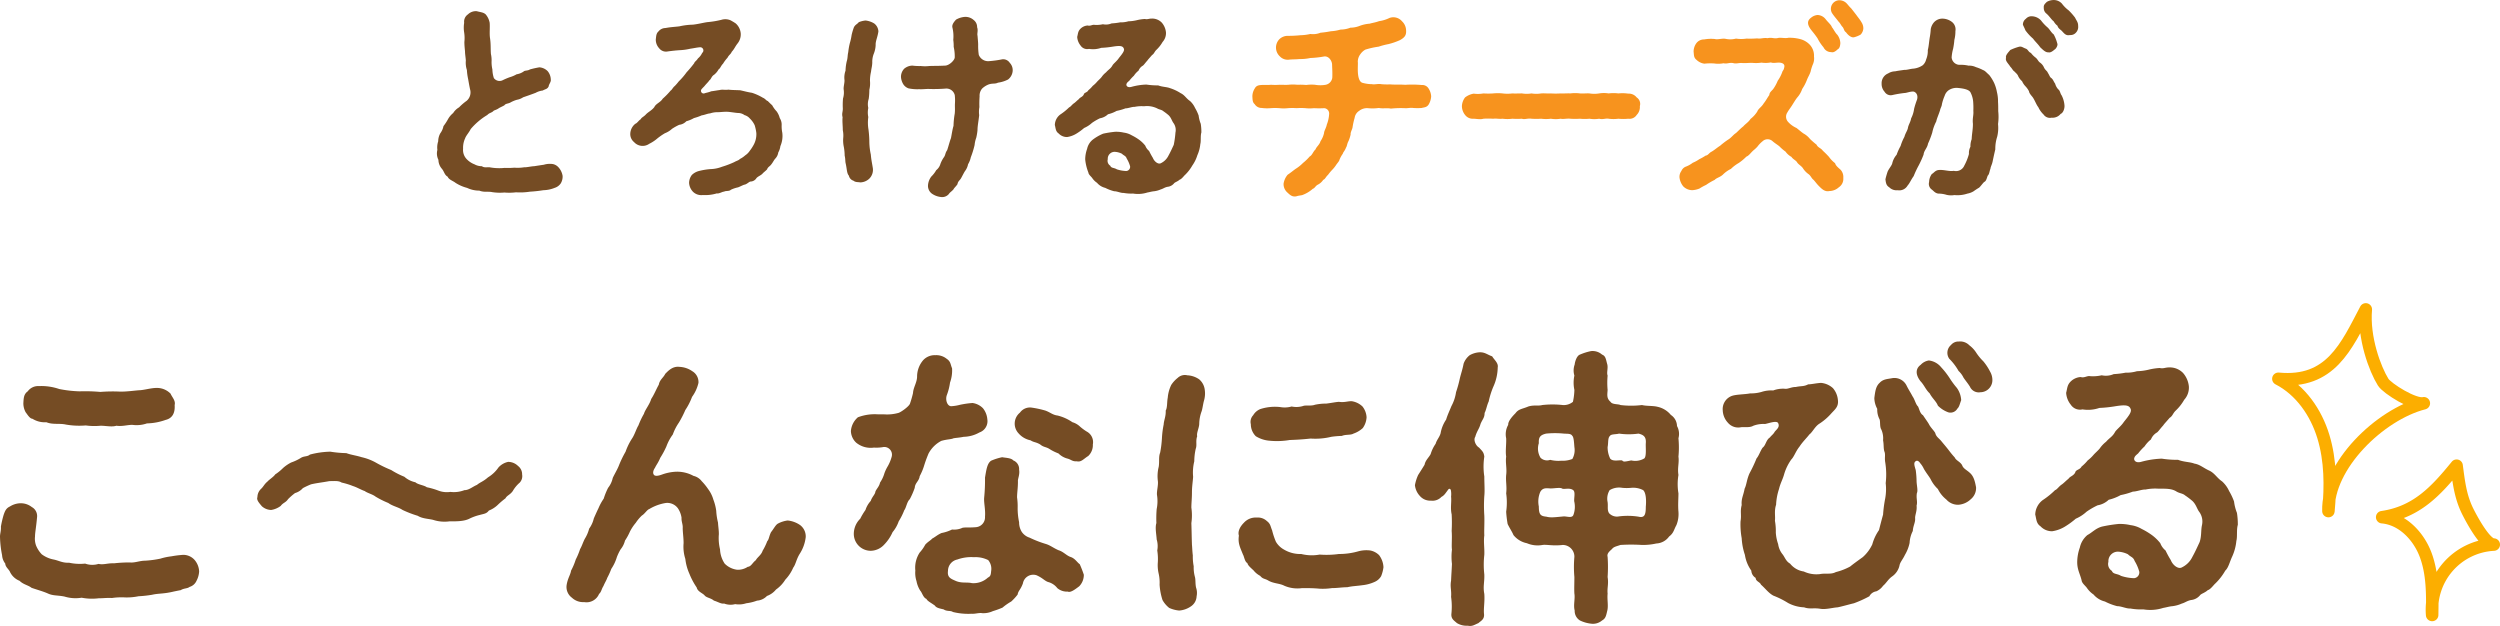 <svg height="150.268" viewBox="0 0 600.155 150.268" width="600.155" xmlns="http://www.w3.org/2000/svg"><g transform="translate(-529.193 -4576.529)"><g><path d="m664.253 4618.747a3.154 3.154 0 0 1 -.455 1.822 2.739 2.739 0 0 1 -1.468 1.063 7.55 7.55 0 0 1 -2.683.556 31.861 31.861 0 0 1 -3.239.355 15.286 15.286 0 0 1 -3.34.152 13.144 13.144 0 0 1 -2.784.05 12 12 0 0 1 -2.986-.1c-.911-.2-1.923.1-3.037-.354a6.768 6.768 0 0 1 -2.936-.658 9.549 9.549 0 0 1 -2.783-1.215c-.557-.456-1.62-.759-1.873-1.468-.759-.405-.81-1.164-1.367-1.872a3.325 3.325 0 0 1 -.86-2.177 3.412 3.412 0 0 1 -.253-2.379 4.771 4.771 0 0 1 .2-2.075 4.033 4.033 0 0 1 .506-1.923 4.23 4.23 0 0 0 .76-1.721 12.631 12.631 0 0 0 1.063-1.62 5.064 5.064 0 0 1 1.265-1.518 4.1 4.1 0 0 1 1.417-1.367 12.775 12.775 0 0 1 1.822-1.568 2.654 2.654 0 0 0 .81-2.784c-.253-1.215-.354-1.873-.455-2.43a13.834 13.834 0 0 1 -.3-2.176 5.643 5.643 0 0 1 -.253-2.278c-.051-.759-.2-1.569-.2-2.227-.05-.557-.151-1.366-.151-2.227a8.784 8.784 0 0 0 -.051-2.277 7.165 7.165 0 0 1 0-2.329 2.106 2.106 0 0 1 .911-2.024 2.711 2.711 0 0 1 2.125-.759c.911.253 1.57.253 2.126.759a4.328 4.328 0 0 1 .962 2.024c.1 1.266-.1 2.582.1 3.8.2 1.418.1 2.43.2 3.7a6.774 6.774 0 0 1 .152 1.873 7.888 7.888 0 0 0 .2 1.822 7.159 7.159 0 0 0 .354 2.075 1.692 1.692 0 0 0 2.025.557 16.792 16.792 0 0 1 1.771-.759 7.429 7.429 0 0 0 1.67-.709 4.094 4.094 0 0 0 1.671-.658c.253-.3 1.012-.151 1.518-.506a20.658 20.658 0 0 1 2.278-.506 3.128 3.128 0 0 1 1.974.911 3.263 3.263 0 0 1 .759 2.024c.1.557-.456 1.114-.506 1.62-.3.709-.861.658-1.417 1.013a4.637 4.637 0 0 0 -1.721.556c-1.215.456-2.075.759-2.986 1.063a3.822 3.822 0 0 1 -1.519.607 7.5 7.5 0 0 0 -1.468.608c-.556.354-1.215.253-1.518.709-.4.252-1.164.556-1.417.758-.608.406-1.063.406-1.265.658-.406.4-.962.4-1.418.912a15.306 15.306 0 0 0 -2.125 1.518 16.11 16.11 0 0 0 -1.873 1.873c-.354.759-1.114 1.569-1.316 2.176a5.4 5.4 0 0 0 -.506 2.531 3.179 3.179 0 0 0 .708 2.328 5.074 5.074 0 0 0 2.025 1.417 3.548 3.548 0 0 0 1.771.455c.507.355.911.253 1.822.253a12.5 12.5 0 0 0 3.645.152 16.882 16.882 0 0 0 2.328-.05 9.893 9.893 0 0 0 2.379-.1c.556.051 1.771-.253 2.378-.253.962-.151 1.62-.252 2.329-.354a4.914 4.914 0 0 1 2.227-.151 2.546 2.546 0 0 1 1.366.86 3.971 3.971 0 0 1 .912 1.962z" fill="#754c24"/><path d="m716.988 4608.371a6.111 6.111 0 0 1 -.455 3.239 4.137 4.137 0 0 1 -.507 1.519 2.673 2.673 0 0 1 -.708 1.468c-.3.3-.608.961-.911 1.316-.355.556-.861.657-1.064 1.265-.3.354-.961.81-1.164 1.113-.556.456-.961.557-1.366.962a1.742 1.742 0 0 1 -1.468.86c-.354.051-.911.709-1.518.76-.659.252-1.266.607-1.57.657a7.523 7.523 0 0 0 -1.619.557c-.354.405-1.316.2-1.619.456-.354-.051-1.266.557-1.722.405a9.6 9.6 0 0 1 -3.39.4 2.84 2.84 0 0 1 -2.328-.76 3.346 3.346 0 0 1 -.962-2.176 3.209 3.209 0 0 1 .658-1.873 3.737 3.737 0 0 1 1.721-.961 15.877 15.877 0 0 1 2.783-.456 8.2 8.2 0 0 0 2.733-.557 22.2 22.2 0 0 0 2.936-1.113c.607-.354 1.063-.405 1.367-.759a5.556 5.556 0 0 0 1.265-.861 3.845 3.845 0 0 0 1.114-1.113 10.152 10.152 0 0 0 .809-1.215 5.328 5.328 0 0 0 .759-3.037 10.522 10.522 0 0 0 -.4-1.872 5.313 5.313 0 0 0 -1.164-1.62 2.562 2.562 0 0 0 -1.266-.81 2.681 2.681 0 0 0 -1.367-.506c-.759 0-2.074-.3-2.985-.3-.811 0-1.468.1-2.026.1a5.694 5.694 0 0 0 -1.923.3c-.506 0-1.366.4-1.974.456a12.039 12.039 0 0 1 -1.872.658 7.287 7.287 0 0 1 -1.822.759 2.807 2.807 0 0 1 -1.721.861 13 13 0 0 0 -1.721.961 5.445 5.445 0 0 1 -1.721 1.063 14.721 14.721 0 0 0 -1.822 1.265 9.087 9.087 0 0 1 -1.923 1.266 2.761 2.761 0 0 1 -3.644-.406 2.464 2.464 0 0 1 -.911-2.024 3.194 3.194 0 0 1 1.214-2.379c.456-.152.81-.809 1.266-1.063.3-.506.506-.455 1.164-1.062.607-.709 1.467-1.013 2.126-1.873.4-.861 1.467-1.114 2.024-2.025a18.076 18.076 0 0 0 1.923-1.973c.253-.1.507-.709.962-1.063a11.914 11.914 0 0 0 .962-1.114 15.55 15.55 0 0 0 1.872-2.176 25.851 25.851 0 0 0 1.823-2.177c.151-.455.505-.506.911-1.164a3.7 3.7 0 0 0 1.012-1.316.765.765 0 0 0 -.456-1.366c-.759.05-1.619.252-2.379.354a13.844 13.844 0 0 1 -2.53.354c-.81.051-1.822.152-2.885.3a2.065 2.065 0 0 1 -2.075-.76 3.014 3.014 0 0 1 -.81-2.125c.1-.81.1-1.417.607-1.873a2.2 2.2 0 0 1 1.721-.86c1.366-.253 2.126-.253 3.341-.405a16.133 16.133 0 0 1 3.239-.4c1.316-.152 2.429-.456 3.441-.607a21.546 21.546 0 0 0 3.392-.557 3.2 3.2 0 0 1 2.176.1 13.942 13.942 0 0 1 1.265.759 3.617 3.617 0 0 1 1.215 2.48 3.484 3.484 0 0 1 -.76 2.328c-.606.76-.758 1.316-1.417 2.025-.2.557-.657.709-1.011 1.417a8.684 8.684 0 0 0 -1.064 1.417c-.556.557-.607 1.063-1.062 1.367a4.316 4.316 0 0 1 -1.114 1.316c-.607.354-.709 1.113-1.113 1.316-.2.354-.709.81-1.114 1.316-.2.253-.354.354-.709.759a.635.635 0 0 0 .608 1.063c.557-.2.911-.2 1.67-.506.81-.1 1.266-.2 2.025-.3.759-.2 1.316.051 2.075-.1.709.1 1.67.1 2.834.152 1.164.253 1.822.455 2.835.607a12.323 12.323 0 0 1 2.581 1.164c.709.3.809.709 1.215.81.455.455.758.759 1.062 1.013a6.7 6.7 0 0 0 1.064 1.467 4.756 4.756 0 0 1 .758 1.62 2.882 2.882 0 0 1 .456 1.67 7.754 7.754 0 0 0 .148 1.823z" fill="#754c24"/><path d="m740.063 4584.077c-.2 1.417-.709 2.328-.658 3.239a6.2 6.2 0 0 1 -.455 2.125 5.35 5.35 0 0 0 -.355 2.126c-.051 1.013-.2 1.266-.3 2.177a9.446 9.446 0 0 0 -.253 2.176 6.667 6.667 0 0 1 -.153 2.177 15.754 15.754 0 0 1 -.151 2.176 4.053 4.053 0 0 0 -.1 2.176 5.259 5.259 0 0 0 0 2.176 10.119 10.119 0 0 0 .051 3.038 25.033 25.033 0 0 1 .2 2.985 15.145 15.145 0 0 0 .355 2.987c.1 1.265.3 2.075.456 3.087a2.98 2.98 0 0 1 -.861 2.734 3.275 3.275 0 0 1 -2.126.86c-.505-.1-1.164 0-1.62-.4a1.608 1.608 0 0 1 -1.113-1.215c-.506-.557-.455-1.518-.759-2.885-.152-.557-.05-1.062-.253-1.923a12.677 12.677 0 0 0 -.2-2.075 7.418 7.418 0 0 1 -.151-2.126 6.391 6.391 0 0 0 -.1-1.923c0-1.114-.151-2.126-.05-3.088-.253-.962.1-1.316.05-2.227a18.06 18.06 0 0 1 .051-2.277 4.915 4.915 0 0 0 .151-2.227c-.049-.658.254-1.57.2-2.227a4.881 4.881 0 0 1 .253-2.227 11.21 11.21 0 0 1 .3-2.278c.253-.81.152-1.316.355-2.176a14.863 14.863 0 0 1 .4-2.227 13.19 13.19 0 0 0 .405-1.873 15.3 15.3 0 0 1 .557-1.873c.354-.658.759-.708 1.164-1.214a5.793 5.793 0 0 1 1.62-.405 5.047 5.047 0 0 1 2.074.708 2.523 2.523 0 0 1 1.016 1.919zm32.241 9.414a2.9 2.9 0 0 1 -1.114 2.125 7.531 7.531 0 0 1 -2.429.759c-.709.355-1.215.1-2.176.406a4.756 4.756 0 0 0 -1.621 1.012 2.62 2.62 0 0 0 -.606 1.873 23.9 23.9 0 0 0 -.051 2.581 6.239 6.239 0 0 0 -.051 1.923c-.152 1.468-.4 2.581-.4 3.594a13.554 13.554 0 0 1 -.3 1.822 6.963 6.963 0 0 0 -.4 1.771 21.727 21.727 0 0 1 -.911 2.936 5.418 5.418 0 0 1 -.658 1.67 3.9 3.9 0 0 1 -.759 1.67c-.254.405-.607 1.114-.86 1.569-.3.608-.811.81-.912 1.519-.253.455-.86.961-.961 1.265-.506.557-.861.709-1.114 1.114a2.117 2.117 0 0 1 -2.024.708 4.575 4.575 0 0 1 -2.075-.81 2.314 2.314 0 0 1 -.911-1.974 3.863 3.863 0 0 1 .809-2.126 6.547 6.547 0 0 0 1.164-1.518 2.9 2.9 0 0 0 1.013-1.518 6.925 6.925 0 0 1 .86-1.62c.4-.607.253-.962.759-1.67.355-1.063.607-2.126.911-2.885.2-1.012.355-2.126.608-2.936a20.562 20.562 0 0 1 .3-2.986c.1-1.063 0-1.569.051-2.48a11.182 11.182 0 0 0 -.051-1.923 2.065 2.065 0 0 0 -2.176-1.569 36.231 36.231 0 0 1 -3.8.1c-.912-.051-1.57.1-2.581.051a10.531 10.531 0 0 1 -2.532-.2 2.442 2.442 0 0 1 -1.366-1.164 3.8 3.8 0 0 1 -.455-1.569 2.839 2.839 0 0 1 .759-1.974 3.143 3.143 0 0 1 1.973-.759 12.77 12.77 0 0 0 2.026.1 8.885 8.885 0 0 0 2.024 0c1.114-.05 1.923 0 3.847-.1 1.012-.051 2.328-1.367 2.277-2.025a10.3 10.3 0 0 0 -.253-2.48 10.667 10.667 0 0 0 -.1-1.67 8.941 8.941 0 0 0 -.2-2.935c-.2-.76.455-1.468.86-1.924a4.977 4.977 0 0 1 2.075-.658 2.957 2.957 0 0 1 2.176.759 2.1 2.1 0 0 1 .811 1.721c.3.76-.051 1.569.1 2.025.051.658.152 1.67.152 2.176a13.981 13.981 0 0 0 .152 2.43 2.4 2.4 0 0 0 2.328 1.518 24.05 24.05 0 0 0 3.341-.456 1.9 1.9 0 0 1 1.771.861 2.512 2.512 0 0 1 .696 1.871z" fill="#754c24"/><path d="m817.446 4606.245a12.893 12.893 0 0 1 .152 2.075c-.254.861-.051 2.076-.254 2.784a8.451 8.451 0 0 1 -.708 2.683 8.7 8.7 0 0 1 -1.215 2.48 10.009 10.009 0 0 1 -1.72 2.227c-.253.2-.861 1.063-1.317 1.164-.556.506-1.164.607-1.366.911a2.345 2.345 0 0 1 -1.569.809c-.708.152-1.012.456-1.569.608a5.707 5.707 0 0 1 -1.62.455c-.607.051-1.011.2-1.619.3a7.327 7.327 0 0 1 -3.442.253 10.3 10.3 0 0 1 -2.278-.151c-.658.05-1.518-.406-2.277-.406a10.353 10.353 0 0 1 -2.126-.809 3.714 3.714 0 0 1 -1.974-1.215 4.2 4.2 0 0 1 -1.164-1.164c-.3-.4-.86-.81-.911-1.316a11.411 11.411 0 0 1 -.759-3.138 7.619 7.619 0 0 1 .456-2.531 3.9 3.9 0 0 1 1.315-2.176 11.077 11.077 0 0 1 2.531-1.468 24.573 24.573 0 0 1 2.885-.456 8.123 8.123 0 0 1 2.075.2 5.055 5.055 0 0 1 1.923.658 12.452 12.452 0 0 1 1.772 1.063 7.639 7.639 0 0 1 1.467 1.417 3.029 3.029 0 0 0 .911 1.265 17.511 17.511 0 0 0 .912 1.671c.354.91 1.316 1.619 1.923 1.265a3.9 3.9 0 0 0 1.822-1.822c.507-.911.911-1.822 1.265-2.581a22.711 22.711 0 0 0 .406-2.936 2.869 2.869 0 0 0 -.456-2.278c-.4-.506-.557-1.316-1.215-1.923a13.723 13.723 0 0 0 -1.265-.962c-.405-.354-.962-.354-1.468-.658a5.58 5.58 0 0 0 -3.138-.506 8.247 8.247 0 0 0 -2.278.152c-.556-.05-1.518.354-2.177.354a12.872 12.872 0 0 1 -2.125.608 8.067 8.067 0 0 1 -2.075.81 3.663 3.663 0 0 1 -1.924.961 12.878 12.878 0 0 0 -1.922 1.114 6.608 6.608 0 0 1 -1.873 1.214 13.958 13.958 0 0 1 -1.872 1.367 5.9 5.9 0 0 1 -2.228.81 2.721 2.721 0 0 1 -2.024-.861c-.759-.506-.709-1.316-.912-2.024a3.234 3.234 0 0 1 1.317-2.531 13.722 13.722 0 0 0 2.125-1.721c.354-.1.658-.657 1.215-1.012.4-.3.607-.556 1.113-.962.3-.455.81-.455 1.165-1.062.1-.557.81-.456 1.113-1.063a7.017 7.017 0 0 0 1.063-1.063 6.4 6.4 0 0 0 1.012-.962c.253-.3.861-.81 1.114-1.164a5.182 5.182 0 0 1 1.062-1.113c.608-.709 1.115-.861 1.57-1.721.253-.4 1.062-1.012 1.518-1.721.86-1.063 1.417-1.771 1.164-2.278-.253-.658-.962-.708-2.581-.455a22.167 22.167 0 0 1 -2.835.3 6.038 6.038 0 0 1 -2.935.253 1.906 1.906 0 0 1 -2.025-.809 3.614 3.614 0 0 1 -.809-2.075c.2-.709.151-1.266.708-1.873a2.707 2.707 0 0 1 1.822-.861c.607.2 1.113-.253 1.62-.152a6.694 6.694 0 0 0 2.024-.151 3.4 3.4 0 0 0 2.076-.2 14.825 14.825 0 0 0 2.075-.253 6.186 6.186 0 0 0 1.973-.253 9.547 9.547 0 0 0 1.974-.253 10.464 10.464 0 0 1 1.975-.3c.657.152.911-.1 1.67-.1a3.2 3.2 0 0 1 2.379.962 4.2 4.2 0 0 1 1.012 2.328 3.141 3.141 0 0 1 -.81 2.328 8.079 8.079 0 0 1 -1.519 1.924c-.455.455-.506.91-1.012 1.214-.556.658-.961 1.063-1.113 1.316-.556.607-.81 1.013-1.063 1.215a2.383 2.383 0 0 0 -1.063 1.215 5.006 5.006 0 0 0 -1.113 1.215 9.68 9.68 0 0 0 -1.114 1.214c-.354.3-.557.455-.658.759-.152.4.2.962 1.164.709a15.272 15.272 0 0 1 3.593-.557 17.806 17.806 0 0 0 2.835.2c1.063.4 2.075.354 2.834.657a10.746 10.746 0 0 1 2.581 1.215c.962.456 1.317 1.266 2.228 1.873a5.124 5.124 0 0 1 1.215 1.67 10.442 10.442 0 0 1 .86 1.822 8.013 8.013 0 0 0 .506 1.979zm-17.866 11.338a1.009 1.009 0 0 0 .911-1.114 7.187 7.187 0 0 0 -.811-1.872c-.253-.709-.657-.659-1.164-1.165a4.358 4.358 0 0 0 -1.721-.455 1.649 1.649 0 0 0 -1.669 1.772 1.4 1.4 0 0 0 .607 1.568c.2.608.962.456 1.569.861a8 8 0 0 0 2.278.405z" fill="#754c24"/><path d="m872.761 4599.666a4.286 4.286 0 0 1 -.556 1.872c-.455.81-1.215.759-1.721.911a13.575 13.575 0 0 1 -2.024 0c-.76-.1-1.368.1-1.975.051a23.318 23.318 0 0 0 -3.391.1c-.911-.2-1.973.051-2.884-.152a11.015 11.015 0 0 1 -2.632.051 3.039 3.039 0 0 0 -2.126.658 2.386 2.386 0 0 0 -1.063 1.67 16.6 16.6 0 0 0 -.507 2.328c-.1.507-.506 1.114-.455 1.671a9.216 9.216 0 0 1 -.506 1.569c-.354.607-.354 1.265-.607 1.568-.254.76-.709 1.114-.76 1.468a6.314 6.314 0 0 0 -.809 1.468c-.051.3-.355.607-.759 1.164a7.269 7.269 0 0 1 -.962 1.215 10.672 10.672 0 0 0 -1.013 1.215c-.607.556-.658 1.012-1.164 1.214a3.4 3.4 0 0 1 -1.215 1.114c-.657.3-.809.911-1.264 1.012a7.851 7.851 0 0 1 -2.532 1.519c-.3.1-.809.1-1.417.3-1.012.2-1.518-.3-2.176-.911a2.665 2.665 0 0 1 -.911-2.125 4.38 4.38 0 0 1 .961-2.126c.76-.506 1.417-1.063 1.924-1.417a9.544 9.544 0 0 0 1.772-1.418 11.742 11.742 0 0 0 1.619-1.569c.607-.3.76-1.113 1.417-1.72.152-.557.962-1.114 1.164-1.924a5.706 5.706 0 0 0 .86-1.974c0-.506.507-1.215.659-2.024a8.155 8.155 0 0 0 .556-2.48 1.294 1.294 0 0 0 -1.164-1.468 20.407 20.407 0 0 1 -2.479 0 9.234 9.234 0 0 1 -2.076 0 13.855 13.855 0 0 0 -2.075 0 14.04 14.04 0 0 0 -2.075 0 9.49 9.49 0 0 1 -2.075 0 14.064 14.064 0 0 0 -2.075 0 9.965 9.965 0 0 1 -2.177-.051 1.939 1.939 0 0 1 -1.67-.911c-.557-.455-.506-1.164-.557-1.872a3.587 3.587 0 0 1 .557-1.873c.354-.658.81-.81 1.67-.86.658-.051 1.367.05 2.227-.051a14.157 14.157 0 0 0 2.076 0c.86 0 1.568.051 2.126 0a9.737 9.737 0 0 1 2.125 0 15.458 15.458 0 0 1 2.126.051 9.637 9.637 0 0 1 2.126-.051 7.317 7.317 0 0 0 2.581 0 2 2 0 0 0 1.569-1.671c.051-1.113 0-1.771-.051-3.239-.051-.86-.809-2.075-1.973-1.872a22.2 22.2 0 0 1 -3.24.354 11.078 11.078 0 0 1 -2.632.253c-.81.1-1.67.05-2.531.152a2.583 2.583 0 0 1 -2.176-.81 2.874 2.874 0 0 1 -.1-4.1 2.871 2.871 0 0 1 2.024-.809 28.373 28.373 0 0 0 3.037-.152 11.3 11.3 0 0 0 2.379-.3 4.726 4.726 0 0 0 2.429-.3 22.014 22.014 0 0 0 2.48-.354 10.029 10.029 0 0 0 2.329-.4 6.625 6.625 0 0 0 2.378-.455 6.075 6.075 0 0 0 2.278-.456 8.677 8.677 0 0 1 2.328-.506c.911-.253 1.266-.253 2.278-.607a8.313 8.313 0 0 0 2.48-.76 2.717 2.717 0 0 1 3.037.81 3.06 3.06 0 0 1 .962 2.126c.1 1.265-.405 1.771-1.468 2.379a16.1 16.1 0 0 1 -2.784.961 16.959 16.959 0 0 0 -2.328.608 19.483 19.483 0 0 0 -3.189.708 3.548 3.548 0 0 0 -1.215 1.114 2.986 2.986 0 0 0 -.607 1.822c.051.2 0 .86 0 1.822 0 1.923.4 3.087 1.215 3.239a8.726 8.726 0 0 0 2.226.3c.456.152 1.468-.152 2.177 0a15.839 15.839 0 0 0 2.177.051c.961.1 2.125 0 3.593.1a25.621 25.621 0 0 1 3.948.051 1.76 1.76 0 0 1 1.67.86 3.884 3.884 0 0 1 .606 1.869z" fill="#f7931e"/><path d="m922.1 4604.12a2.044 2.044 0 0 1 -2.024.911 12.237 12.237 0 0 1 -2.379 0 8.953 8.953 0 0 1 -2.328 0c-.658-.152-1.417.253-2.278 0a7.173 7.173 0 0 1 -2.328 0 11.443 11.443 0 0 1 -2.277 0 17.979 17.979 0 0 1 -2.328 0c-.76-.1-1.62.151-2.328 0a7.181 7.181 0 0 1 -2.33 0 8.994 8.994 0 0 1 -2.328 0 17.974 17.974 0 0 1 -2.328 0c-.809-.152-1.771.253-2.277 0a17.937 17.937 0 0 1 -2.328 0 8.88 8.88 0 0 1 -2.328 0c-1.013.1-1.317-.1-2.279 0a17.636 17.636 0 0 0 -2.328 0 2.809 2.809 0 0 1 -.961.1c-.456 0-1.012-.1-1.418-.1a2.33 2.33 0 0 1 -2.024-.911 3.423 3.423 0 0 1 -.759-2.126 3.712 3.712 0 0 1 .759-2.076 4.681 4.681 0 0 1 2.075-.911 7.316 7.316 0 0 0 2.328-.05 17.817 17.817 0 0 0 2.328 0 11.292 11.292 0 0 1 2.279 0 8.987 8.987 0 0 0 2.328 0c.556.05 1.619 0 2.328 0a6.789 6.789 0 0 0 2.277 0 7.122 7.122 0 0 0 2.328 0c.911-.051 1.417.05 2.328 0a17.99 17.99 0 0 0 2.33 0c.556.05 1.72-.051 2.328 0a8.848 8.848 0 0 1 2.328 0c.961.05 1.67-.051 2.277 0a7.215 7.215 0 0 0 2.328 0 6.83 6.83 0 0 1 2.278 0 8.88 8.88 0 0 1 2.328 0 9.49 9.49 0 0 1 2.379.05 2.4 2.4 0 0 1 2.024.911 1.85 1.85 0 0 1 .76 2.076 2.678 2.678 0 0 1 -.76 2.126z" fill="#f7931e"/><path d="m971.7 4619.253a2.414 2.414 0 0 1 -1.063 2.227 3.446 3.446 0 0 1 -2.278.911c-1.113.253-1.872-.557-2.53-1.215-.506-.506-.76-.911-1.266-1.468-.506-.354-.658-1.012-1.266-1.417a4.943 4.943 0 0 1 -1.315-1.417c-.4-.557-1.113-.911-1.366-1.367-.3-.506-.962-.708-1.367-1.316a4.249 4.249 0 0 1 -1.417-1.265 10.361 10.361 0 0 1 -1.468-1.265c-.557-.455-.962-.658-1.62-1.215a1.759 1.759 0 0 0 -2.429 0 6.829 6.829 0 0 0 -1.215 1.265 7.547 7.547 0 0 1 -.911.861c-.759.658-1.113 1.316-1.772 1.569a12.3 12.3 0 0 1 -1.822 1.518 9.082 9.082 0 0 0 -1.872 1.418 7.036 7.036 0 0 0 -1.924 1.366c-.709.658-1.518.759-1.973 1.265a14.826 14.826 0 0 0 -2.076 1.215 12.6 12.6 0 0 0 -1.569.861 5.292 5.292 0 0 1 -1.771.4 3.076 3.076 0 0 1 -2.126-.911 4.115 4.115 0 0 1 -.911-2.176 2.362 2.362 0 0 1 .456-1.518 1.906 1.906 0 0 1 1.113-1.063 6.367 6.367 0 0 0 1.62-.911 8.075 8.075 0 0 0 1.568-.86 11.737 11.737 0 0 0 1.519-.861c.607-.051.81-.658 1.468-.962.759-.455 1.164-.86 2.024-1.417a18.762 18.762 0 0 1 1.924-1.468c.708-.4 1.265-1.214 1.872-1.569.607-.556 1.063-1.063 1.772-1.619.4-.506 1.265-1.013 1.721-1.772a6.92 6.92 0 0 0 1.619-1.771c.253-.709 1.013-1.063 1.519-1.924.607-.759.911-1.417 1.366-2.024.051-.608.355-.81.911-1.417a9.581 9.581 0 0 0 1.114-2.025 8.781 8.781 0 0 0 1.063-2.024c.1-.4.4-.557.455-1.013.355-1.012-.455-1.265-1.062-1.316s-1.57.2-2.076-.05a6.807 6.807 0 0 1 -2.277.05 8.78 8.78 0 0 1 -2.278.051c-.708 0-1.67.1-2.278.05-.86-.1-1.467.254-2.277 0-.962-.151-1.417.254-2.277.051a6.635 6.635 0 0 1 -2.228.051 13.048 13.048 0 0 0 -2.379.05 3.384 3.384 0 0 1 -1.872-.911c-.709-.556-.607-1.164-.709-1.973a3.42 3.42 0 0 1 .658-2.025 2.277 2.277 0 0 1 1.872-.911 9.265 9.265 0 0 1 2.582-.1c.658.2 1.772-.2 2.531-.05a5.383 5.383 0 0 0 2.53-.051 8.4 8.4 0 0 0 2.531 0 21.162 21.162 0 0 0 2.531-.05c1.012.151 1.417-.2 2.531-.051 1.062-.253 1.517.2 2.53-.05.607-.152 1.67.151 2.481-.051a10.273 10.273 0 0 1 2.732.3 4.846 4.846 0 0 1 2.328 1.317 3.852 3.852 0 0 1 1.064 2.885 3.551 3.551 0 0 1 -.2 1.72 10.112 10.112 0 0 0 -.606 1.873c-.254.81-.607 1.265-.911 2.075a10.826 10.826 0 0 1 -1.114 2.126 6.067 6.067 0 0 1 -1.214 2.075c-.406.506-.911 1.367-1.266 1.924-.456.708-.709.961-1.164 1.771a1.823 1.823 0 0 0 .3 2.176 5.991 5.991 0 0 0 1.973 1.417c.709.557 1.164.962 1.67 1.316a5.142 5.142 0 0 1 1.57 1.317 18.506 18.506 0 0 0 1.569 1.366c.354.759 1.012.759 1.519 1.468a20.339 20.339 0 0 1 1.467 1.467 6.987 6.987 0 0 0 1.468 1.519c.151.607.81 1.113 1.316 1.569a2.584 2.584 0 0 1 .658 1.979zm-7.744-35.581c-.962-1.266-.962-2.177 0-2.885a2.753 2.753 0 0 1 1.569-.658 2.589 2.589 0 0 1 1.974 1.062c.505.659 1.316 1.316 1.467 1.873.3.3.81 1.367 1.266 1.772a3.549 3.549 0 0 1 .759 2.075c-.051.607-.152 1.214-.657 1.468-.608.607-1.166.809-1.519.658a2.015 2.015 0 0 1 -1.873-1.164 10.392 10.392 0 0 1 -1.417-2.126c-.708-1.063-1.265-1.67-1.568-2.075zm12.552-.3a2.338 2.338 0 0 1 -.658 1.468 5.955 5.955 0 0 1 -1.468.607c-.709.253-1.569-.506-2.024-1.164-.557-.354-.456-.911-.911-1.366-.253-.254-.557-.912-.861-1.164-.607-.811-1.063-1.266-1.62-2.126a2.063 2.063 0 0 1 1.721-3.037 2.442 2.442 0 0 1 1.772.708c.4.405.658.81 1.114 1.215.556.709.91 1.164 1.264 1.62.3.455.81 1.012 1.215 1.721a2.643 2.643 0 0 1 .457 1.514z" fill="#f7931e"/><g fill="#754c24"><path d="m1008.846 4606.3a8.972 8.972 0 0 1 -.2 3.037 9.338 9.338 0 0 0 -.455 3.037c-.3 1.265-.4 1.771-.658 2.985-.152.709-.455 1.165-.506 1.671-.253.607-.253 1.316-.658 1.67-.253.658-.355 1.316-.861 1.518-.455.456-.86 1.063-1.214 1.367a14.753 14.753 0 0 0 -1.316.86 4.232 4.232 0 0 1 -1.468.557 7.532 7.532 0 0 1 -3.138.355 4.712 4.712 0 0 1 -1.872-.051 6.745 6.745 0 0 0 -1.975-.3c-.759-.1-1.062-.557-1.568-.961a1.671 1.671 0 0 1 -.659-1.823 3.392 3.392 0 0 1 .659-1.923c.506-.253.809-.911 1.72-.961 1.215-.1 2.48.4 3.543.2a2.164 2.164 0 0 0 2.531-1.265 12.668 12.668 0 0 0 1.113-2.784 3.2 3.2 0 0 1 .354-1.721 4.782 4.782 0 0 1 .3-1.822c.051-1.367.3-2.277.3-3.695-.152-1.366.2-2.075.1-3.087a18.8 18.8 0 0 0 -.05-2.328 6 6 0 0 0 -.659-2.177c-.354-.556-1.315-.86-2.935-1.012a3.407 3.407 0 0 0 -2.227.506 2.568 2.568 0 0 0 -1.012 1.367 10.623 10.623 0 0 0 -.659 2.024c-.05.557-.353.911-.455 1.468-.354 1.114-.759 1.923-.911 2.682a10.137 10.137 0 0 0 -.962 2.683 22.246 22.246 0 0 1 -1.011 2.632c-.2 1.113-.962 1.62-1.064 2.632a23.452 23.452 0 0 1 -1.164 2.581 23.454 23.454 0 0 0 -1.215 2.581c-.657.911-.961 1.721-1.468 2.278a2.283 2.283 0 0 1 -2.379 1.113 2.463 2.463 0 0 1 -2.024-.708c-.759-.456-.81-1.164-.911-1.923.152-.659.354-1.316.456-1.62.2-.708.962-1.519 1.164-2.126a4.7 4.7 0 0 1 1.063-2.125 13.614 13.614 0 0 1 .961-2.126 11.167 11.167 0 0 1 .912-2.177c.252-.962.758-1.518.86-2.227.151-.759.607-1.316.759-2.227a6.825 6.825 0 0 0 .709-2.277 19.938 19.938 0 0 1 .709-2.227c.353-1.266-.456-1.924-.962-1.924-.861 0-1.519.354-2.126.354a27.512 27.512 0 0 0 -2.936.507 1.709 1.709 0 0 1 -1.771-.81 2.75 2.75 0 0 1 -.709-1.923 2.508 2.508 0 0 1 1.569-2.481 3.228 3.228 0 0 1 1.67-.5c.709-.152 1.215-.2 2.228-.355.607.051 1.417-.253 2.226-.3a4.874 4.874 0 0 0 2.177-.809 2.66 2.66 0 0 0 .809-1.367 5.425 5.425 0 0 0 .406-2.277c.253-.962.3-2.126.506-3.239a15.836 15.836 0 0 0 .2-1.772 3.418 3.418 0 0 1 .709-1.569 2.7 2.7 0 0 1 2.226-.962 3.864 3.864 0 0 1 2.177.81 2.281 2.281 0 0 1 .81 2.177 8.468 8.468 0 0 1 -.253 2.125 17.744 17.744 0 0 1 -.3 2.126 10.34 10.34 0 0 0 -.355 2.075 1.945 1.945 0 0 0 2.076 1.772 7.9 7.9 0 0 1 1.974.2 3.7 3.7 0 0 1 1.772.354 9.923 9.923 0 0 1 1.72.709c.506.152.962.759 1.468 1.164a10.156 10.156 0 0 1 1.215 1.974 9.692 9.692 0 0 1 .657 2.176 9.1 9.1 0 0 1 .254 2.328c.05.608.05 1.316.05 2.227a12.479 12.479 0 0 1 -.046 3.079zm15.943-4.555c.1.708-.253 1.872-.911 2.125a2.494 2.494 0 0 1 -2.176.911 1.846 1.846 0 0 1 -1.924-.759 5.712 5.712 0 0 1 -1.265-1.771c-.506-.607-.911-1.873-1.468-2.531-.3-.354-.759-.911-.759-1.265a4.972 4.972 0 0 0 -.861-1.215 4.227 4.227 0 0 1 -.809-1.215 3.832 3.832 0 0 1 -.911-1.164c-.2-.557-.557-.759-.912-1.164-.455-.3-.505-.658-1.011-1.164-.406-.709-1.266-1.366-1.013-2.126-.2-.607.607-1.366 1.013-1.872a12.427 12.427 0 0 1 2.024-.76c.658-.2.961.152 1.619.4.659.2.659.81 1.317 1.063a5.757 5.757 0 0 0 1.113 1.114c.506.4.607.86 1.013 1.164a2.767 2.767 0 0 1 1.011 1.214c.3.659.81.861.912 1.266.455.658.455 1.063.911 1.316.455.455.4.658.86 1.316a3.129 3.129 0 0 0 .759 1.366c.405.254.507 1.114.76 1.367a6.291 6.291 0 0 1 .708 2.38zm-9.364-17.917c-.2-.557-.4-.861-.607-1.367a1.7 1.7 0 0 1 .709-1.417 1.787 1.787 0 0 1 1.518-.607 3.135 3.135 0 0 1 2.126 1.012 10.33 10.33 0 0 0 1.569 1.67c.556.506.86 1.215 1.468 1.67a9.288 9.288 0 0 1 .86 2.176c.2.355-.253 1.266-.657 1.468-.355.3-.962.81-1.468.658-.709.051-1.317-.607-1.975-1.214-.556-.81-1.264-1.417-1.72-2.076a11.56 11.56 0 0 1 -1.823-1.977zm12.654-1.063a1.973 1.973 0 0 1 -.506 1.569 1.724 1.724 0 0 1 -1.468.607c-.911.2-1.316-.3-1.873-.911-.3-.354-.961-.658-1.113-1.316a3.334 3.334 0 0 1 -.911-1.063c-.557-.4-1.063-1.316-1.823-1.923a1.645 1.645 0 0 1 -.556-1.316c-.1-.76.405-1.063.709-1.417a3.3 3.3 0 0 1 1.518-.456 2.644 2.644 0 0 1 2.126.861 8.023 8.023 0 0 0 1.619 1.619 15.241 15.241 0 0 1 1.519 1.721c.455.907.759 1.16.759 2.021z"/><path d="m576.368 4715.958a2.636 2.636 0 0 1 -1.68 1.47c-.49.42-1.33.28-2.1.77-.77.14-1.75.349-2.379.49-2.03.419-3.009.279-4.549.629a28.131 28.131 0 0 1 -3.219.35 13.924 13.924 0 0 1 -3.219.28 15.829 15.829 0 0 0 -3.149.14c-1.189-.07-2.1.07-3.218.07a13.046 13.046 0 0 1 -4.06-.14 9.055 9.055 0 0 1 -4.128-.28c-1.75-.35-2.729-.14-4.059-.77-1.119-.489-2.659-.909-3.848-1.329-.77-.63-1.96-.77-2.869-1.68a4.282 4.282 0 0 1 -2.38-2.309c-.349-.56-1.049-1.119-1.049-1.819a3.635 3.635 0 0 1 -.77-2.03 24.7 24.7 0 0 1 -.49-4.2c-.07-.84.28-1.539.21-2.659a24.829 24.829 0 0 1 .63-2.729c.35-1.05.629-1.68 1.54-2.1a4.888 4.888 0 0 1 2.519-.769 4.272 4.272 0 0 1 2.729.909 2.458 2.458 0 0 1 1.259 2.45c-.21 2.379-.49 3.708-.49 4.618a4.719 4.719 0 0 0 .28 2.239 6.78 6.78 0 0 0 1.33 2.029 6.878 6.878 0 0 0 2.869 1.26c1.329.28 2.1.84 3.709.77a12.09 12.09 0 0 0 3.848.21 5.071 5.071 0 0 0 3.22.07c1.189.28 2.168-.21 3.708-.14a34.271 34.271 0 0 1 3.779-.21c1.189.14 2.379-.42 3.709-.42a24.211 24.211 0 0 0 3.638-.49 15 15 0 0 1 2.66-.559 25.073 25.073 0 0 1 2.8-.351 3.618 3.618 0 0 1 2.729 1.19 4.527 4.527 0 0 1 1.12 2.8 5.421 5.421 0 0 1 -.63 2.24zm-41.568-42.615c.07-1.19.07-2.17 1.05-2.869a3.075 3.075 0 0 1 2.659-1.26 13.371 13.371 0 0 1 4.9.7 28.4 28.4 0 0 0 4.9.56 40.72 40.72 0 0 1 4.968.14 38.159 38.159 0 0 1 4.829-.071c1.889 0 3.428-.279 4.828-.349 1.469-.14 3.079-.7 4.618-.49a4.587 4.587 0 0 1 2.59 1.329c.349.84 1.259 1.68.979 2.73.14 2.1-.7 3.218-2.169 3.569a14.124 14.124 0 0 1 -4.479.839 7.5 7.5 0 0 1 -3.5.35c-1.26 0-2.45.42-3.849.21-1.05.35-2.519 0-3.779 0a15.308 15.308 0 0 1 -3.569-.07 18.625 18.625 0 0 1 -4.758-.21c-1.539-.35-3.149.07-4.688-.56a5.553 5.553 0 0 1 -3.359-.84c-.63 0-1.26-1.119-1.61-1.539a4.468 4.468 0 0 1 -.561-2.169z"/><path d="m653.971 4692.376a7.867 7.867 0 0 0 -1.679 2.03c-.63.909-1.4 1.05-1.75 1.749a19.144 19.144 0 0 0 -1.889 1.61 6.525 6.525 0 0 1 -2.1 1.329c-.559.77-1.189.77-2.169 1.05a11.917 11.917 0 0 0 -2.379.839c-1.4.77-3.5.7-4.9.7a8.737 8.737 0 0 1 -3.918-.35c-1.12-.28-2.589-.28-3.709-.979a25.936 25.936 0 0 1 -3.639-1.4c-1.049-.7-2.379-.91-3.428-1.679a20.935 20.935 0 0 1 -3.079-1.54c-.7-.56-1.96-.839-2.59-1.329-.7-.21-1.889-.91-2.8-1.19a17.632 17.632 0 0 0 -2.729-.84c-.77-.489-1.679-.35-2.939-.35-1.889.35-2.869.42-4.408.77a18.947 18.947 0 0 0 -1.96.91 4 4 0 0 1 -1.889 1.19 14.79 14.79 0 0 0 -1.68 1.469c-.559.84-1.189.84-1.749 1.61a5.141 5.141 0 0 1 -2.309.979 3.469 3.469 0 0 1 -2.239-.91c-.56-.7-1.33-1.469-1.05-2.169a2.751 2.751 0 0 1 .77-1.889c.769-.7.769-1.12 1.679-1.889.35-.42 1.47-1.12 1.819-1.68a11.217 11.217 0 0 0 1.89-1.54 9.238 9.238 0 0 1 1.959-1.329 11.029 11.029 0 0 0 2.24-1.049c.839-.561 1.609-.281 2.239-.84a20.626 20.626 0 0 1 4.9-.7 27.97 27.97 0 0 0 3.849.35c1.12.42 2.379.56 3.708.98a12.623 12.623 0 0 1 3.569 1.4 30.939 30.939 0 0 0 3.5 1.679 19.24 19.24 0 0 0 3.149 1.61 5.932 5.932 0 0 0 2.659 1.329c.56.56 2.1.7 2.729 1.19a17.95 17.95 0 0 1 2.87.84 5.707 5.707 0 0 0 2.8.28 6.976 6.976 0 0 0 3.359-.42c1.12 0 1.96-.84 3.01-1.26.839-.7 1.469-.769 2.659-1.819a8.208 8.208 0 0 0 2.519-2.379 4.339 4.339 0 0 1 2.309-1.33 3.371 3.371 0 0 1 2.379.98 2.484 2.484 0 0 1 .98 2.029 2.29 2.29 0 0 1 -.563 1.958z"/><path d="m721.288 4702.593a3.415 3.415 0 0 1 1.33 2.869 9.282 9.282 0 0 1 -1.47 4.059c-.84 1.4-.909 2.449-1.539 3.289a9.746 9.746 0 0 1 -1.89 2.869 8.121 8.121 0 0 1 -2.239 2.379 4.992 4.992 0 0 1 -2.169 1.539 3.615 3.615 0 0 1 -2.38 1.12 11.072 11.072 0 0 1 -2.589.63 5.547 5.547 0 0 1 -2.659.21 4.321 4.321 0 0 1 -2.659-.14c-.7.14-1.47-.42-2.449-.7-.7-.63-1.82-.7-2.24-1.26-.489-.56-1.679-.91-1.889-1.889a16.956 16.956 0 0 1 -1.749-3.289 11.975 11.975 0 0 1 -.98-3.569 9.68 9.68 0 0 1 -.42-3.778c0-1.33-.21-2.59-.21-3.64.07-.839-.35-1.609-.279-2.449a5.5 5.5 0 0 0 -.84-2.239 3.153 3.153 0 0 0 -2.939-1.329 11.055 11.055 0 0 0 -3.989 1.469c-.49.14-1.12 1.19-1.749 1.54a9.657 9.657 0 0 0 -1.47 1.749 10.962 10.962 0 0 0 -1.4 2.1 13.447 13.447 0 0 1 -1.189 2.17 5.367 5.367 0 0 1 -1.05 2.1 11.694 11.694 0 0 0 -.91 1.89 10.389 10.389 0 0 1 -1.329 2.8 16.3 16.3 0 0 1 -.98 2.17c-.14.49-.56 1.119-.909 1.959-.49.77-.49 1.4-1.05 1.889a3.259 3.259 0 0 1 -3.569 1.96 3.907 3.907 0 0 1 -2.939-1.05 3.191 3.191 0 0 1 -1.26-3.149c.281-1.609.91-2.379 1.05-3.359a15.122 15.122 0 0 0 1.12-2.659 17.067 17.067 0 0 0 1.05-2.519c.42-.7.629-1.47 1.119-2.449a8.638 8.638 0 0 0 1.05-2.449 6.755 6.755 0 0 0 1.12-2.45c.489-1.119.839-1.889 1.119-2.449a12.519 12.519 0 0 1 1.26-2.309 16.587 16.587 0 0 1 1.049-2.589 5.8 5.8 0 0 0 1.12-2.379c.42-.91 1.189-2.17 1.54-3.149a25.8 25.8 0 0 1 1.539-3.149 14.5 14.5 0 0 1 1.539-3.149c.63-.91 1.05-2.379 1.54-3.149a19.123 19.123 0 0 1 1.329-2.8c.28-.98 1.33-2.17 1.75-3.569.7-1.05 1.119-2.169 1.819-3.429.21-1.19 1.12-1.679 1.54-2.589.7-.7 1.749-1.889 3.428-1.679a5.791 5.791 0 0 1 3.08 1.049 3.025 3.025 0 0 1 1.469 2.8 9.3 9.3 0 0 1 -1.539 3.359 14.929 14.929 0 0 1 -1.61 3.149 24.43 24.43 0 0 1 -1.539 3.009 12.435 12.435 0 0 0 -1.47 2.869 11.367 11.367 0 0 0 -1.54 2.869 20.332 20.332 0 0 1 -1.469 2.729c-.489 1.19-.98 1.75-1.26 2.38-.489.7-.559 1.329-.279 1.679.279.42 1.119.28 2.029-.07a11.42 11.42 0 0 1 2.939-.63 8.144 8.144 0 0 1 4.548.98 3.431 3.431 0 0 1 1.96 1.259 14.012 14.012 0 0 1 1.539 1.89 7.727 7.727 0 0 1 1.26 2.519 12 12 0 0 1 .7 2.729 14.958 14.958 0 0 0 .42 2.8c.071 1.12.21 1.819.21 2.8a11.391 11.391 0 0 0 .28 3.639 6.632 6.632 0 0 0 1.12 3.429 5.107 5.107 0 0 0 3.009 1.469 4.268 4.268 0 0 0 2.519-.7c.84-.07 1.12-.98 1.96-1.61.279-.63 1.329-1.26 1.609-2.239a13.97 13.97 0 0 0 1.119-2.31c.42-.42.42-1.189.911-2.169.629-.77 1.049-1.679 1.609-2.029a6.781 6.781 0 0 1 2.379-.77 6.356 6.356 0 0 1 3.008 1.115z"/><path d="m749.978 4690.837c-.141 1.189-1.12 1.609-1.189 2.8a19.058 19.058 0 0 1 -1.191 2.729c-.7.63-.839 2.03-1.329 2.659a15.4 15.4 0 0 1 -1.33 2.659 8.113 8.113 0 0 1 -1.469 2.589 10.1 10.1 0 0 1 -2.029 3.009 4.492 4.492 0 0 1 -3.149 1.47 4.069 4.069 0 0 1 -4.129-3.849 5.105 5.105 0 0 1 1.54-3.849 15.166 15.166 0 0 1 1.259-2.1 5.839 5.839 0 0 1 1.259-2.169c.351-1.05 1.05-1.539 1.12-2.24.281-.7.91-1.189 1.119-2.169a7.719 7.719 0 0 0 1.05-2.239 9.985 9.985 0 0 1 .84-1.749 9.874 9.874 0 0 0 .91-2.24 1.845 1.845 0 0 0 -1.96-2.309 9.369 9.369 0 0 1 -2.308.14 5.489 5.489 0 0 1 -4.269-1.189 3.961 3.961 0 0 1 -1.26-2.8 4.863 4.863 0 0 1 1.68-3.288 11.388 11.388 0 0 1 4.9-.7h1.469a9.971 9.971 0 0 0 3.36-.35c.559-.14 2.659-1.61 2.8-2.309a24.692 24.692 0 0 0 .7-2.449c.069-1.33.909-2.45.979-3.849a6.073 6.073 0 0 1 1.47-4.059 3.752 3.752 0 0 1 2.938-1.19 3.919 3.919 0 0 1 2.66.84c1.049.7.91 1.33 1.33 2.309a8.672 8.672 0 0 1 -.491 3.43 13.519 13.519 0 0 1 -.769 3.008c-.42 1.19.14 2.729 1.119 2.659a10.663 10.663 0 0 0 2.1-.35 22.975 22.975 0 0 1 2.938-.42 4.336 4.336 0 0 1 2.52 1.26 4.859 4.859 0 0 1 1.049 2.659 2.857 2.857 0 0 1 -1.889 3.149 7.929 7.929 0 0 1 -3.779 1.05c-1.049.21-1.54.21-2.449.35-.559.28-1.469.21-2.939.63a7.25 7.25 0 0 0 -3.079 3.079c-.63 1.539-.77 2.029-.98 2.659a13.908 13.908 0 0 1 -1.122 2.729zm39.4 23.652a3.909 3.909 0 0 1 -1.12 2.8c-.77.56-2.029 1.609-2.729 1.259a3.545 3.545 0 0 1 -2.52-.839 4.085 4.085 0 0 0 -2.239-1.47c-.909-.349-1.189-.909-2.728-1.609a2.523 2.523 0 0 0 -3.289 1.959c-.56 1.54-1.12 1.75-1.26 2.66a12.3 12.3 0 0 1 -1.539 1.679 13.611 13.611 0 0 0 -2.1 1.469 20.837 20.837 0 0 1 -2.309.84 5.393 5.393 0 0 1 -2.519.49c-.84-.14-1.75.21-2.52.14a15.488 15.488 0 0 1 -4.548-.42c-.629-.42-1.4-.07-2.239-.63-.91-.21-1.75-.35-2.1-.91-1.05-.769-1.75-1.049-2.03-1.609-.769-.28-1.049-1.54-1.469-1.959a6.532 6.532 0 0 1 -.91-2.31 6.385 6.385 0 0 1 -.28-2.519 6.608 6.608 0 0 1 1.05-4.338 9.155 9.155 0 0 0 1.329-1.89c.7-.769 1.26-.979 1.68-1.469.7-.35 1.26-.91 2.239-1.33a9.738 9.738 0 0 0 2.52-.839 4.789 4.789 0 0 0 2.518-.42c.77-.14 1.61 0 3.219-.14a2.368 2.368 0 0 0 2.17-2.52c.14-1.679-.28-3.218-.21-4.478a41.617 41.617 0 0 0 .21-4.9c.349-2.1.559-3.429 1.469-4.059a13.35 13.35 0 0 1 2.659-.839c.56.139 2.17.139 2.659.769a2.213 2.213 0 0 1 1.4 2.239c.21 1.19-.349 2.17-.279 2.8 0 1.679-.21 2.658-.21 3.848a15.2 15.2 0 0 1 .14 2.519 16.288 16.288 0 0 0 .349 3.429 4.32 4.32 0 0 0 .63 2.309 3.564 3.564 0 0 0 1.89 1.4 26 26 0 0 0 3.988 1.54c1.05.349 1.68.909 2.94 1.469 1.189.35 1.889 1.26 2.869 1.609 1.119.35 1.609 1.33 2.239 1.75a26.756 26.756 0 0 1 .977 2.52zm-22.953-3.5a6.781 6.781 0 0 0 -3.428-.7 9.841 9.841 0 0 0 -3.99.559 2.8 2.8 0 0 0 -2.239 2.729c-.21 1.609.7 1.89 1.96 2.449 1.4.56 2.659.21 3.778.49a5.1 5.1 0 0 0 3.849-1.33c.56-.279.7-.559.77-1.539a3.24 3.24 0 0 0 -.703-2.657zm24-24.982c-1.049.63-1.679 1.54-2.729 1.26-1.049.07-1.259-.35-2.169-.63a4.709 4.709 0 0 1 -2.239-1.259 11.155 11.155 0 0 1 -2.24-1.12c-.839-.49-1.329-.35-2.169-1.05-1.12-.629-1.4-.419-2.309-.98a5.138 5.138 0 0 1 -2.869-1.679 3.4 3.4 0 0 1 .349-4.968 2.937 2.937 0 0 1 2.869-1.19 22.533 22.533 0 0 1 3.22.7c1.19.42 1.749 1.05 2.939 1.19a10.851 10.851 0 0 1 3.569 1.609 4.416 4.416 0 0 1 1.819 1.05 11.933 11.933 0 0 0 1.61 1.189 2.865 2.865 0 0 1 1.469 3.079 3.594 3.594 0 0 1 -1.121 2.8z"/><path d="m818.414 4670.124a6.1 6.1 0 0 1 -.21 2.659c-.21.77-.35 1.959-.56 2.519a9.123 9.123 0 0 0 -.559 2.939c0 .98-.7 2.239-.491 3.009-.42 1.189 0 2.1-.349 3.009a14.07 14.07 0 0 0 -.35 3.009 11.36 11.36 0 0 0 -.28 3.709c-.071 1.19-.28 2.309-.28 3.778s-.14 2.52-.14 3.64a13.065 13.065 0 0 1 0 3.708c.07 2.1.07 3.219.14 5.178.07.7.07 1.47.209 2.59a11.986 11.986 0 0 0 .21 2.588 8.677 8.677 0 0 0 .281 2.52c.21.7.07 1.539.28 2.589a3.908 3.908 0 0 1 .14 2.1 3.051 3.051 0 0 1 -1.4 2.449 5.638 5.638 0 0 1 -2.8.98 7.537 7.537 0 0 1 -2.379-.63 6.328 6.328 0 0 1 -1.609-1.889 14.86 14.86 0 0 1 -.7-3.709 9.877 9.877 0 0 0 -.21-2.589 8.936 8.936 0 0 1 -.21-2.8 13.266 13.266 0 0 0 -.141-2.8 5.6 5.6 0 0 0 -.139-2.66c-.071-1.259-.42-2.8-.071-3.918a27.976 27.976 0 0 1 .071-3.359 9.507 9.507 0 0 0 .07-3.429c-.07-.979.35-2.309.21-3.358a9.153 9.153 0 0 1 .21-3.359c.21-1.33-.07-2.309.35-3.429a25.892 25.892 0 0 0 .419-3.359 21.932 21.932 0 0 1 .42-3.359c.07-1.119.56-1.959.49-3.359.42-.7.28-2.1.49-3.079a8.688 8.688 0 0 1 .84-3.079 6.986 6.986 0 0 1 1.539-1.679 2.491 2.491 0 0 1 2.309-.63 5.424 5.424 0 0 1 2.87.979 3.9 3.9 0 0 1 1.33 2.521zm42.9 42.545a8.629 8.629 0 0 1 -.56 2.17 3.344 3.344 0 0 1 -1.61 1.4 9.23 9.23 0 0 1 -2.869.77c-1.469.21-2.449.21-3.639.49-1.259 0-2.379.21-3.709.21a14.669 14.669 0 0 1 -3.008.14c-1.47-.14-2.8-.14-4.129-.14a7.95 7.95 0 0 1 -4.269-.56c-1.189-.63-2.659-.49-3.988-1.33-.77-.42-1.19-.279-1.819-1.049a5.109 5.109 0 0 1 -1.61-1.33c-.84-.77-1.33-1.189-1.47-1.749-.629-.28-.769-1.609-1.049-2.029-.63-1.61-1.26-2.66-.98-4.549-.35-1.12.42-2.309 1.19-3.079a3.813 3.813 0 0 1 3.079-1.26 3.189 3.189 0 0 1 2.449.84c.91.7.84 1.26 1.26 2.24a17.5 17.5 0 0 0 .909 2.729 5.075 5.075 0 0 0 1.96 1.889 7.582 7.582 0 0 0 4.128 1.05 10.319 10.319 0 0 0 4.409.14 21.406 21.406 0 0 0 4.618-.14 16.72 16.72 0 0 0 4.618-.63 7.283 7.283 0 0 1 2.94-.21 4.134 4.134 0 0 1 2.1 1.119 5.185 5.185 0 0 1 1.045 2.868zm-31.84-34.288a2.31 2.31 0 0 1 .56-2.169 3.55 3.55 0 0 1 1.68-1.47 11.412 11.412 0 0 1 4.828-.49 6.054 6.054 0 0 0 2.729-.14 5.454 5.454 0 0 0 2.8-.139c.56-.21 1.89.069 2.8-.281a13.359 13.359 0 0 1 2.729-.279c1.19-.141 2.1-.35 3.009-.42 1.4.21 2.169-.21 3.149-.14a4.791 4.791 0 0 1 2.519 1.259 4.592 4.592 0 0 1 .98 2.59 4.9 4.9 0 0 1 -.91 2.589 6.308 6.308 0 0 1 -2.239 1.329c-.7.42-1.819.14-2.8.56a20.008 20.008 0 0 0 -2.519.21 16.2 16.2 0 0 1 -4.969.42c-1.959.21-3.219.28-5.038.35a18.265 18.265 0 0 1 -5.109.14 7.355 7.355 0 0 1 -3.008-1.05 4.063 4.063 0 0 1 -1.195-2.869z"/><path d="m887.41 4662.076c.49.84 1.539 1.61 1.33 2.659a11.555 11.555 0 0 1 -1.05 4.619 19.274 19.274 0 0 0 -1.12 3.569c-.42.84-.63 2.169-.98 2.729 0 1.189-.49 1.47-.979 2.659-.28 1.12-.91 1.75-1.26 3.079-.49.7.07 2.1.91 2.589.839.91 1.119 1.12 1.259 2.169a15.515 15.515 0 0 0 0 4.759c0 1.819.141 3.359 0 4.688a34.67 34.67 0 0 0 0 4.689c.07 1.749-.069 3.5 0 4.758-.21 1.54.07 3.079 0 4.688a21 21 0 0 0 0 4.689c.07 1.889-.35 2.869 0 4.688.141 1.89-.21 3.429-.069 4.829.139 1.329-.84 1.679-1.33 2.169-1.12.49-1.539.84-2.589.63a4.441 4.441 0 0 1 -2.589-.63c-.7-.63-1.4-.98-1.33-2.169a16.488 16.488 0 0 0 -.07-4.129c.14-1.539-.28-2.309 0-3.918.07-1.61.14-2.38.21-3.989a14.046 14.046 0 0 1 0-3.429c-.14-.91.07-2.869-.07-4.479a37.836 37.836 0 0 0 0-3.988c-.349-1.54 0-2.869-.14-4.269a4.954 4.954 0 0 0 -.07-1.609c-.21-.35-.42-.28-.559-.14-.7.91-.981 1.47-1.68 1.819a2.919 2.919 0 0 1 -2.52.91 3.267 3.267 0 0 1 -2.659-1.12 4.482 4.482 0 0 1 -1.189-2.589 10.187 10.187 0 0 1 .769-2.449c.491-.77.981-1.539 1.54-2.449.21-1.12 1.05-1.75 1.47-2.589a8.466 8.466 0 0 1 1.19-2.45c.279-.979.909-1.539 1.189-2.519a8.345 8.345 0 0 1 1.329-3.289c.351-1.189.91-2.309 1.26-3.219a10.053 10.053 0 0 0 1.12-3.358 28.64 28.64 0 0 0 .909-3.289c.28-1.19.63-2.1.91-3.569a4.463 4.463 0 0 1 1.47-2.03 5.394 5.394 0 0 1 2.448-.7c1.26.004 1.75.561 2.94.98zm44.715 24.072c.21 1.54-.28 2.66 0 4.409a13.277 13.277 0 0 0 0 4.408c0 1.19-.14 2.8 0 4.409a7.083 7.083 0 0 1 -.49 3.219c-.63 1.119-.63 1.889-1.75 2.729a4.013 4.013 0 0 1 -3.078 1.679 14.648 14.648 0 0 1 -3.43.35 41.638 41.638 0 0 0 -5.177 0c-.98.35-1.61.42-2.03.98-.7.63-1.259 1.12-1.049 1.889a35.123 35.123 0 0 1 0 4.829c.28 1.679-.14 2.589 0 3.989-.14 1.469.21 2.868-.071 4.058-.279 1.12-.349 1.889-1.259 2.379a3.359 3.359 0 0 1 -2.659.77 8.111 8.111 0 0 1 -2.659-.77 2.687 2.687 0 0 1 -1.26-2.379c-.35-1.329.14-2.8-.07-4.058-.07-1.12 0-2.45 0-3.989a26.97 26.97 0 0 1 0-4.829 2.807 2.807 0 0 0 -2.8-2.869c-2.309.28-3.848-.14-4.828 0a6.538 6.538 0 0 1 -3.779-.419 5.5 5.5 0 0 1 -3.219-1.96c-.35-.84-.979-1.749-1.4-2.659a26.152 26.152 0 0 1 -.35-2.939 15.542 15.542 0 0 0 0-4.409c.21-1.679-.141-2.8 0-4.408.21-1.539-.21-2.939 0-4.409-.21-1.329.069-3.079 0-4.408a4.554 4.554 0 0 1 .489-3.219c-.069-.91 1.12-2.169 1.75-2.8.77-1.05 1.61-.98 3.078-1.61 1.4-.42 2.31-.07 3.36-.349a22.088 22.088 0 0 1 4.9 0 3.442 3.442 0 0 0 2.449-.77 14.563 14.563 0 0 0 .35-2.869 8.092 8.092 0 0 1 0-3.429 4.241 4.241 0 0 1 .07-2.659c.07-.7.49-2.1 1.26-2.379a13.307 13.307 0 0 1 2.659-.84 3.445 3.445 0 0 1 2.659.84c.91.349.91 1.189 1.259 2.379.21.98-.21 1.959.071 2.659a18.605 18.605 0 0 0 0 3.429c-.071 1.189-.281 2.029.7 2.869.42.7 1.89.489 2.38.77a21.108 21.108 0 0 0 5.177 0c1.05.279 2.66.139 3.709.42a5.688 5.688 0 0 1 3.219 1.959 3.263 3.263 0 0 1 1.47 2.659 3.924 3.924 0 0 1 .35 2.939 23.175 23.175 0 0 1 -.001 4.409zm-24.982-2.309c-.07-.909-.14-2.379-.489-2.659-.351-.63-1.191-.49-2.029-.56a21.529 21.529 0 0 0 -4.27 0c-1.469.35-1.819.91-1.749 2.31a4.221 4.221 0 0 0 .42 3.5 2.247 2.247 0 0 0 2.309.49 7.978 7.978 0 0 0 2.66.21 6.257 6.257 0 0 0 2.659-.42 4.351 4.351 0 0 0 .489-2.871zm0 13.226c-.21-.7.35-2.379-.28-2.869-.909-.7-2.238-.07-2.729-.42-.49-.28-2.169.07-2.869 0-.979-.07-1.749-.14-2.309.84a5.871 5.871 0 0 0 -.35 3.5c0 1.96.42 2.31 1.819 2.449 1.05.28 1.89.141 4.2-.069.838 0 2.029.489 2.308-.42a5.675 5.675 0 0 0 .21-3.011zm16.515-2.869a5.167 5.167 0 0 0 -2.869-.56 10.838 10.838 0 0 1 -2.169 0 4.354 4.354 0 0 0 -3.009.56 3.894 3.894 0 0 0 -.49 2.869c.139 1.12-.14 1.889.349 2.659a2.562 2.562 0 0 0 2.38.77 16.672 16.672 0 0 1 4.689.069c1.468.351 1.749-.489 1.749-2.378.139-1.47.07-3.359-.63-3.985zm-1.119-13.576a16.979 16.979 0 0 1 -4.689 0c-.63.21-1.89.07-2.17.56-.559.49-.349 1.679-.559 2.659a6.18 6.18 0 0 0 .63 2.8c.7.77 2.168.28 2.869.42.279.42.769.28 2.169 0a4.23 4.23 0 0 0 3.149-.49c.56-.56.279-2.659.35-3.638.139-1.611-.63-2.031-1.749-2.311z"/><path d="m1003.57 4693.5a3.474 3.474 0 0 1 -1.26 2.869 4.8 4.8 0 0 1 -2.938 1.33 3.712 3.712 0 0 1 -2.94-1.26 7.33 7.33 0 0 1 -2.029-2.519 8.038 8.038 0 0 1 -1.749-2.379c-.35-.63-1.05-1.47-1.61-2.45a5.808 5.808 0 0 0 -.91-1.4c-.21-.35-.63-.7-.979-.49-.63.35-.42.98-.07 2.169a21.829 21.829 0 0 1 .209 2.8c.071 1.119.351 2.169.071 2.729-.21 1.329.21 2.029-.071 3.008.141 1.33-.419 2.31-.349 3.079.07.98-.49 1.75-.56 3.009a7.02 7.02 0 0 0 -.769 2.869 9.453 9.453 0 0 1 -1.12 2.869c-.56 1.19-1.19 1.75-1.329 2.66a4.393 4.393 0 0 1 -1.75 2.519c-.98.7-1.4 1.609-2.169 2.239a4.03 4.03 0 0 1 -1.61 1.33 2.263 2.263 0 0 0 -1.679 1.189 27.124 27.124 0 0 1 -3.709 1.68c-1.19.279-2.87.769-3.919.979-1.19.07-2.8.56-4.128.35-1.68-.28-2.52.14-3.919-.35a9.032 9.032 0 0 1 -3.849-1.049 20.338 20.338 0 0 0 -3.5-1.75c-1.189-.63-1.89-1.679-3.009-2.659-.21-.63-1.259-.769-1.259-1.609a2.155 2.155 0 0 1 -1.05-1.75 8.788 8.788 0 0 1 -1.539-3.779 14.883 14.883 0 0 1 -.77-3.988 18.816 18.816 0 0 1 -.28-4.059c.28-1.609-.14-2.309.28-3.918-.141-1.54.419-2.309.7-3.919.491-.98.491-2.169 1.19-3.709a34.405 34.405 0 0 0 1.679-3.569c.56-.63.911-1.819 1.47-2.589.77-.56.77-1.819 1.749-2.449.28-.42.84-.77 1.12-1.33.42-.559 1.329-1.119.84-2.1-.35-.7-2.309.07-3.149.21a6.932 6.932 0 0 0 -2.8.42c-.84.49-1.96.28-2.94.35a3.228 3.228 0 0 1 -3.148-1.05 4.586 4.586 0 0 1 -1.26-3.009 3.353 3.353 0 0 1 1.959-3.359c1.05-.49 3.289-.42 4.619-.7a8.976 8.976 0 0 0 2.729-.349 7.515 7.515 0 0 1 2.8-.35 6.783 6.783 0 0 1 2.729-.42c.84.14 1.539-.42 2.73-.42 1.259-.28 1.888-.07 2.938-.63.77 0 1.89-.28 3.079-.35a4.875 4.875 0 0 1 2.869 1.26 5.05 5.05 0 0 1 1.19 2.8c.21 1.609-.63 2.239-1.539 3.219a13.641 13.641 0 0 1 -2.8 2.449c-1.189.7-1.679 2.029-2.519 2.659-.629.84-1.609 1.75-2.379 2.939-.91 1.12-1.259 2.379-1.959 3.079a11.957 11.957 0 0 0 -1.68 3.429c-.35 1.329-.909 2.169-1.259 3.639a13.857 13.857 0 0 0 -.7 3.779c-.49 1.469-.14 2.8-.28 3.848a13.553 13.553 0 0 1 .21 2.8 10.461 10.461 0 0 0 .56 2.8 5.04 5.04 0 0 0 1.119 2.519c.56.769.77 1.609 1.75 2.169a5.16 5.16 0 0 0 3.288 1.889 7.134 7.134 0 0 0 3.849.63c1.47-.28 2.659.14 3.85-.49a14.666 14.666 0 0 0 3.428-1.329c.77-.63 2.03-1.54 3.009-2.239a9.369 9.369 0 0 0 2.31-3.08 11.034 11.034 0 0 1 1.609-3.429c.21-.839.7-2.729.98-3.708a30.876 30.876 0 0 1 .489-3.779 12.526 12.526 0 0 0 .14-3.779 18.282 18.282 0 0 0 -.14-5.178c-.14-1.12.14-1.75-.21-2.519-.209-.91-.069-1.47-.279-2.59a5.2 5.2 0 0 0 -.42-2.588c-.42-.63-.21-1.89-.42-2.45a4.962 4.962 0 0 1 -.56-2.519 5.735 5.735 0 0 1 -.7-2.589c.21-1.609.35-2.8 1.26-3.639.84-.909 1.819-.909 2.939-1.119a3.243 3.243 0 0 1 3.569 1.819c.49.98 1.049 1.819 1.4 2.519.56.77.77 1.96 1.33 2.449.35.77.489 1.68 1.19 2.1.349.559.979 1.4 1.4 2.1.35.77 1.26 1.609 1.539 2.169.21.91.91 1.26 1.47 1.959.63.77 1.12 1.33 1.609 1.96s.84 1.12 1.609 1.959c.281.7 1.26.98 1.75 1.82.28.84 1.05 1.119 1.82 1.819.977.835 1.258 2.024 1.537 3.498zm-13.295-25.4c-1.54-1.959-.981-3.288 0-3.988a3.368 3.368 0 0 1 1.959-1.05 4.465 4.465 0 0 1 2.938 1.61 19.29 19.29 0 0 1 2.03 2.589 20.281 20.281 0 0 0 1.75 2.379 5.577 5.577 0 0 1 1.049 2.939c-.35.98-.49 1.679-.91 2.029a1.9 1.9 0 0 1 -2.169.91 6.678 6.678 0 0 1 -2.519-1.61c-.35-.979-1.4-1.819-1.959-2.939-.98-.915-1.26-1.895-2.169-2.875zm17.214-.21a2.906 2.906 0 0 1 -2.869 2.8 2.309 2.309 0 0 1 -2.52-1.33c-.42-.7-1.119-1.54-1.539-2.169a5.352 5.352 0 0 0 -1.189-1.61 13.593 13.593 0 0 0 -2.24-2.939 2.462 2.462 0 0 1 .42-3.289 2.308 2.308 0 0 1 1.889-.839 3.07 3.07 0 0 1 2.519.909 6.827 6.827 0 0 1 1.541 1.61 12.5 12.5 0 0 0 1.819 2.239 13 13 0 0 1 1.609 2.449 4.026 4.026 0 0 1 .56 2.163z"/><path d="m1066.2 4699.654a17.775 17.775 0 0 1 .21 2.869c-.35 1.189-.07 2.869-.35 3.849a11.738 11.738 0 0 1 -.979 3.709c-.63 1.329-.911 2.729-1.68 3.428a13.806 13.806 0 0 1 -2.379 3.079c-.351.28-1.189 1.47-1.819 1.61-.771.7-1.61.84-1.89 1.259a3.246 3.246 0 0 1 -2.169 1.12c-.98.21-1.4.63-2.17.84a7.937 7.937 0 0 1 -2.239.629c-.84.07-1.4.28-2.239.42a10.14 10.14 0 0 1 -4.758.35 14.229 14.229 0 0 1 -3.15-.21c-.909.07-2.1-.56-3.148-.56a14.3 14.3 0 0 1 -2.939-1.119 5.143 5.143 0 0 1 -2.73-1.679 5.847 5.847 0 0 1 -1.609-1.61c-.42-.56-1.19-1.12-1.26-1.82-.35-1.469-1.049-2.519-1.049-4.338a10.55 10.55 0 0 1 .63-3.5 5.381 5.381 0 0 1 1.819-3.009c1.19-.63 1.959-1.609 3.5-2.029a33.99 33.99 0 0 1 3.99-.63 11.267 11.267 0 0 1 2.869.28 7.03 7.03 0 0 1 2.659.909 17.245 17.245 0 0 1 2.449 1.47 10.522 10.522 0 0 1 2.029 1.96 4.194 4.194 0 0 0 1.26 1.749 24 24 0 0 0 1.259 2.309c.49 1.26 1.819 2.239 2.659 1.749a5.379 5.379 0 0 0 2.52-2.519c.7-1.259 1.259-2.519 1.749-3.569.49-1.469.28-2.8.56-4.058a3.962 3.962 0 0 0 -.63-3.149c-.56-.7-.77-1.819-1.679-2.659a18.808 18.808 0 0 0 -1.75-1.329c-.56-.491-1.329-.491-2.03-.911-1.189-.769-2.588-.7-4.337-.7a11.347 11.347 0 0 0 -3.15.21c-.769-.07-2.1.489-3.009.489a17.691 17.691 0 0 1 -2.939.84 11.064 11.064 0 0 1 -2.868 1.12 5.06 5.06 0 0 1 -2.659 1.329 17.894 17.894 0 0 0 -2.66 1.54 9.138 9.138 0 0 1 -2.589 1.679 19.283 19.283 0 0 1 -2.589 1.89 8.141 8.141 0 0 1 -3.079 1.12 3.77 3.77 0 0 1 -2.8-1.19c-1.05-.7-.98-1.82-1.26-2.8a4.469 4.469 0 0 1 1.819-3.5 19.025 19.025 0 0 0 2.94-2.379c.489-.14.909-.91 1.679-1.4.56-.42.839-.77 1.539-1.329.42-.63 1.12-.63 1.61-1.47.14-.769 1.12-.63 1.539-1.469a9.634 9.634 0 0 0 1.47-1.47 8.835 8.835 0 0 0 1.4-1.329c.351-.42 1.191-1.12 1.54-1.61a7.139 7.139 0 0 1 1.47-1.539c.84-.98 1.539-1.19 2.169-2.38.349-.559 1.47-1.4 2.1-2.379 1.19-1.469 1.959-2.449 1.61-3.149-.351-.909-1.33-.98-3.57-.63a30.53 30.53 0 0 1 -3.918.42 8.368 8.368 0 0 1 -4.059.35 2.635 2.635 0 0 1 -2.8-1.12 5 5 0 0 1 -1.119-2.868c.279-.98.21-1.75.979-2.59a3.743 3.743 0 0 1 2.52-1.189c.839.28 1.539-.35 2.239-.21a9.278 9.278 0 0 0 2.8-.21 4.7 4.7 0 0 0 2.869-.28 20.488 20.488 0 0 0 2.869-.35 8.593 8.593 0 0 0 2.729-.35 13.251 13.251 0 0 0 2.729-.35 14.525 14.525 0 0 1 2.729-.42c.91.21 1.26-.14 2.309-.14a4.426 4.426 0 0 1 3.289 1.33 5.8 5.8 0 0 1 1.4 3.219 4.346 4.346 0 0 1 -1.119 3.219 11.243 11.243 0 0 1 -2.1 2.659c-.63.63-.7 1.26-1.4 1.679-.771.91-1.33 1.47-1.54 1.82-.77.839-1.119 1.4-1.47 1.679a3.31 3.31 0 0 0 -1.469 1.68 7 7 0 0 0 -1.54 1.679 13.371 13.371 0 0 0 -1.539 1.68c-.49.419-.769.629-.91 1.049-.21.56.28 1.33 1.609.98a21.119 21.119 0 0 1 4.969-.77 24.6 24.6 0 0 0 3.919.28c1.47.56 2.869.49 3.918.91 1.33.21 2.17 1.049 3.569 1.679 1.329.63 1.82 1.75 3.079 2.59a7.017 7.017 0 0 1 1.68 2.309 14.361 14.361 0 0 1 1.19 2.519 11.152 11.152 0 0 0 .697 2.733zm-24.7 15.675a1.393 1.393 0 0 0 1.258-1.54 9.981 9.981 0 0 0 -1.119-2.589c-.349-.98-.91-.909-1.609-1.61a6.041 6.041 0 0 0 -2.379-.629 2.281 2.281 0 0 0 -2.31 2.449 1.937 1.937 0 0 0 .84 2.169c.28.84 1.329.63 2.169 1.19a11.077 11.077 0 0 0 3.15.56z"/></g></g><g fill="none" stroke="#fcae00" stroke-linecap="round" stroke-linejoin="round" stroke-width="3"><path d="m1076.143 4667.463c5.354 2.747 9.044 8.1 10.8 13.86s1.77 11.9 1.216 17.9c-.3-10.918 12.325-23.177 22.905-25.889-2.245.576-8.8-3.525-9.761-5.057-1.958-3.133-4.771-10.622-4.171-17.473-4.679 8.89-8.466 17.862-20.989 16.659z"/><path d="m1101.067 4700.685c4.842.429 8.739 4.5 10.44 9.06s1.637 9.55 1.552 14.411a15.659 15.659 0 0 1 14.79-16.893c-2.1.109-5.7-6.8-6.444-8.374-1.616-3.437-1.983-6.885-2.474-10.565-4.931 6.054-9.586 11.148-17.864 12.361z"/></g></g></svg>